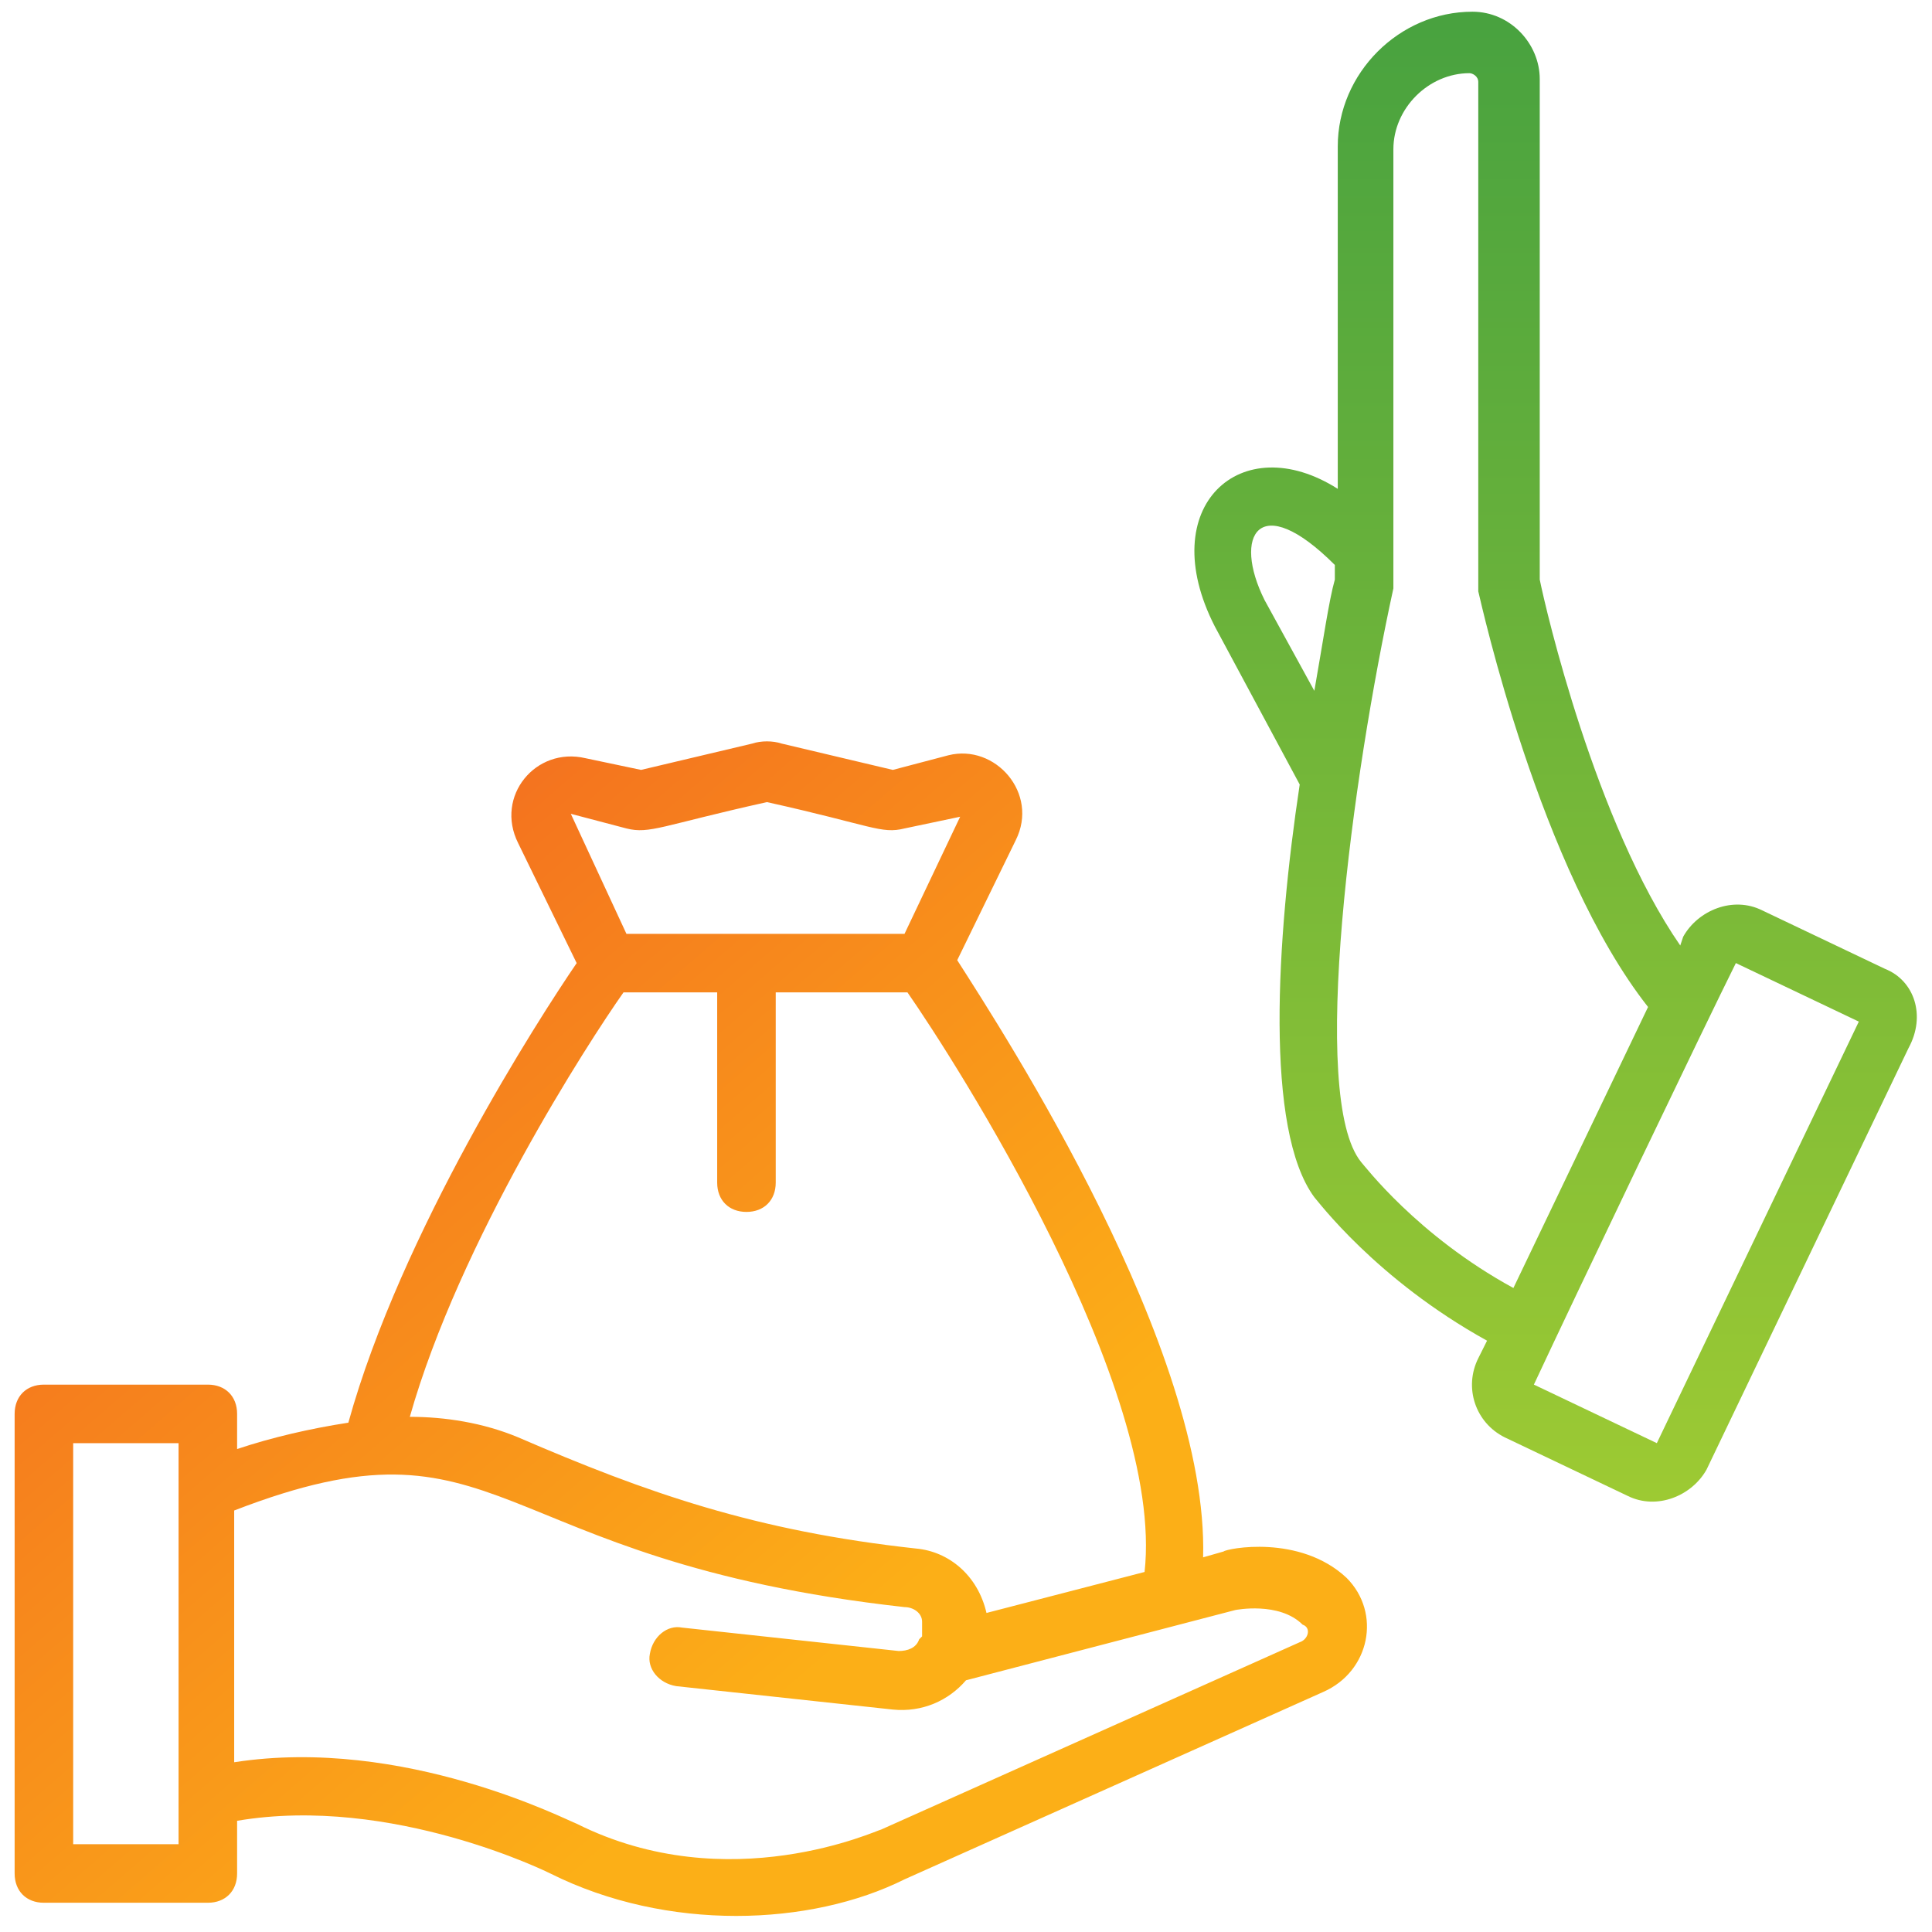 <svg width="66" height="66" viewBox="0 0 66 66" fill="none" xmlns="http://www.w3.org/2000/svg">
<g clip-path="url(#clip0_5177_16029)">
<path d="M41.8 53.001L41.1 53.201C41.3 46.101 34.3 35.301 32.7 32.801L34.7 28.701C35.5 27.101 34 25.401 32.4 25.801L30.5 26.301L26.7 25.401C26.4 25.301 26 25.301 25.7 25.401L21.9 26.301L20 25.901C18.3 25.501 16.9 27.201 17.7 28.801L19.7 32.901C18.4 34.801 13.7 42.101 11.9 48.601C10.6 48.801 9.3 49.101 8.1 49.501V48.301C8.1 47.701 7.7 47.301 7.1 47.301H1.5C0.9 47.301 0.5 47.701 0.5 48.301V64.001C0.5 64.601 0.9 65.001 1.5 65.001H7.1C7.7 65.001 8.1 64.601 8.1 64.001V62.201C13.4 61.301 18.8 64.001 18.8 64.001C22.8 66.001 27.7 65.801 30.9 64.201L45.2 57.801C46.8 57.101 47.2 55.101 46 53.901C44.4 52.401 41.9 52.901 41.8 53.001ZM21.4 28.301C22.2 28.501 22.6 28.201 26.2 27.401C29.8 28.201 30.1 28.501 30.9 28.301L32.8 27.901L30.9 31.901H21.4L19.5 27.801L21.4 28.301ZM21.3 33.901H24.5V40.401C24.5 41.001 24.9 41.401 25.5 41.401C26.1 41.401 26.5 41.001 26.5 40.401V33.901H31C32.6 36.201 39.8 47.401 39.1 53.701L33.7 55.101C33.4 53.801 32.4 53.001 31.3 52.901C25.8 52.301 22.1 51.001 17.7 49.101C16.5 48.601 15.2 48.401 14 48.401C15.7 42.401 20.1 35.601 21.3 33.901ZM6.1 63.001H2.5V49.301H6.1V63.001ZM44.4 56.101L30.1 62.501C30 62.501 24.9 64.901 19.7 62.301C19.4 62.201 13.8 59.301 8 60.201V51.601C17.3 48.001 16.5 53.301 30.9 54.901C31.2 54.901 31.5 55.101 31.5 55.401V55.701V55.801V55.901C31.5 55.901 31.5 55.901 31.4 56.001C31.3 56.301 31 56.401 30.7 56.401L23.3 55.601C22.8 55.501 22.3 55.901 22.2 56.501C22.1 57.001 22.5 57.501 23.1 57.601L30.5 58.401C31.5 58.501 32.4 58.101 33 57.401L42.2 55.001C42.2 55.001 43.7 54.701 44.5 55.501C44.8 55.601 44.7 56.001 44.4 56.101Z" fill="url(#paint0_linear_5177_16029)"/>
<path d="M64.4 33.1L60.2 31.1C59.2 30.6 58 31.1 57.5 32L57.4 32.3C54.5 28.1 52.8 20.8 52.6 19.8V2.7C52.6 1.5 51.6 0.4 50.3 0.4C47.8 0.4 45.7 2.5 45.7 5V16.7C42.4 14.6 39.4 17.3 41.5 21.4L44.4 26.8C43.6 32.1 43.2 38.6 44.9 40.9C45 41 47 43.7 50.8 45.8L50.5 46.4C50 47.4 50.4 48.6 51.4 49.1L55.6 51.1C56.6 51.6 57.8 51.1 58.3 50.2L65.2 35.8C65.8 34.7 65.4 33.5 64.4 33.1ZM43.2 20.5C42.1 18.3 43 16.7 45.6 19.3V19.8C45.4 20.5 45.2 21.9 44.9 23.6L43.2 20.5ZM46.5 39.7C44.7 37.5 46.2 26.5 47.6 20.1C47.6 20 47.6 20 47.6 19.9V5.1C47.6 3.7 48.8 2.5 50.2 2.5C50.3 2.5 50.5 2.6 50.5 2.8V20V20.2C50.6 20.6 52.6 29.7 56.3 34.4L51.7 44C48.4 42.2 46.6 39.8 46.5 39.7ZM56.6 49.3L52.4 47.3C53.8 44.3 58.3 34.9 59.3 32.9L63.5 34.9L56.6 49.3Z" fill="url(#paint1_linear_5177_16029)"/>
</g>
<defs>
<linearGradient id="paint0_linear_5177_16029" x1="32.949" y1="52.72" x2="5.323" y2="20.728" gradientUnits="userSpaceOnUse">
<stop stop-color="#FCAF17"/>
<stop offset="1" stop-color="#F15A22"/>
</linearGradient>
<linearGradient id="paint1_linear_5177_16029" x1="53.142" y1="0.4" x2="53.142" y2="51.298" gradientUnits="userSpaceOnUse">
<stop stop-color="#48A23F"/>
<stop offset="1" stop-color="#9DCA33"/>
</linearGradient>
<clipPath id="clip0_5177_16029">
<rect width="66" height="66" fill="white"/>
</clipPath>
</defs>
</svg>
